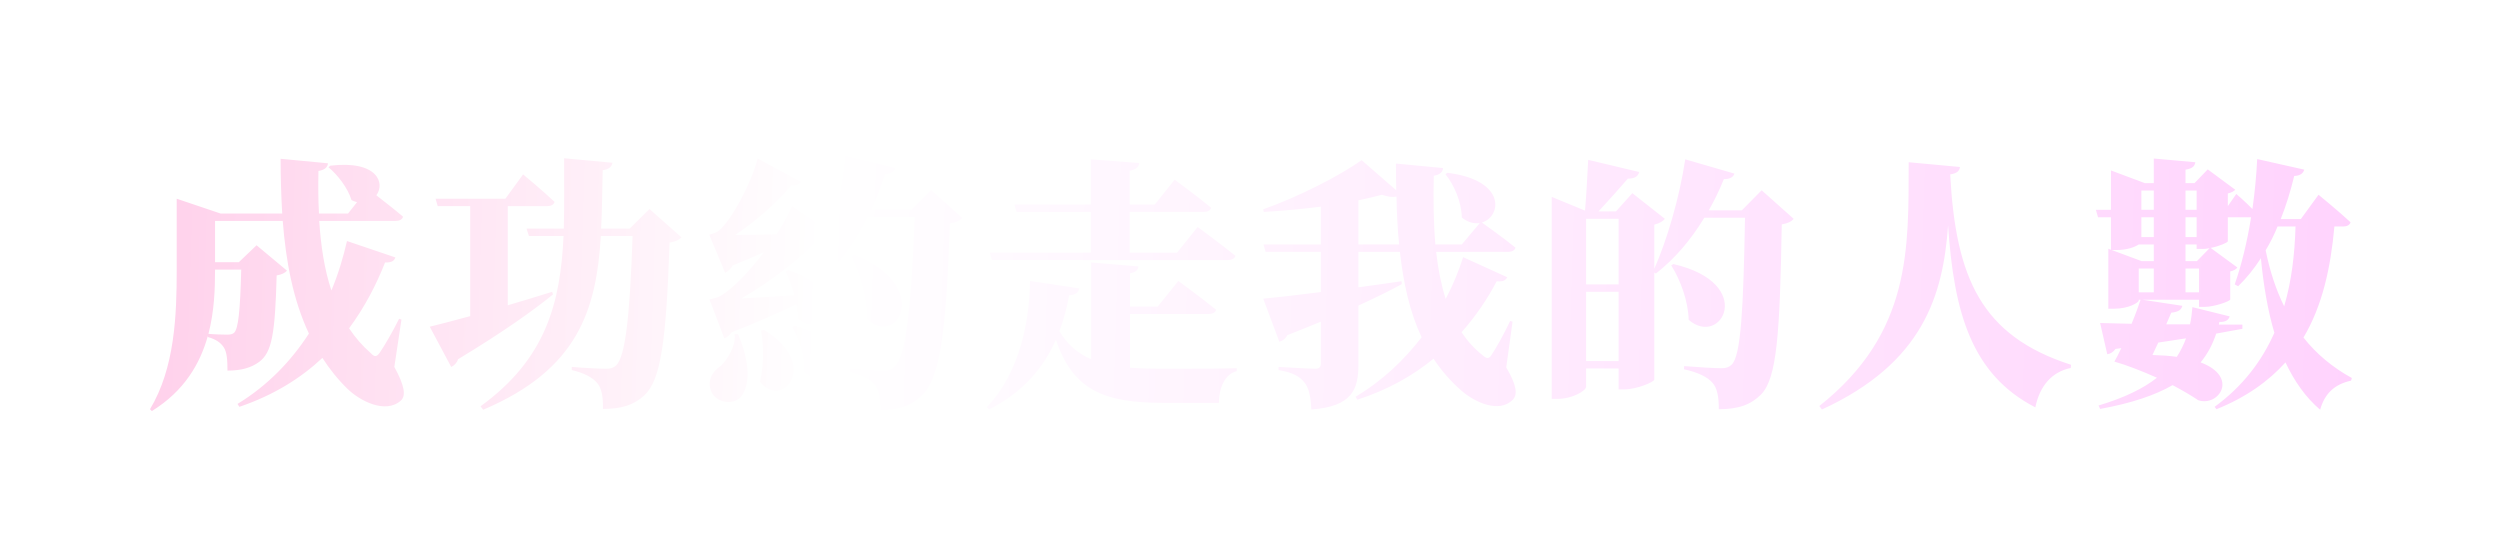 <svg width="208" height="46" viewBox="0 0 208 46" fill="none" xmlns="http://www.w3.org/2000/svg">
<g filter="url(#filter0_d_848_2134)">
<path d="M20.07 22.43H17.892V22.474C17.892 24.058 17.826 25.928 17.342 27.776C17.782 27.82 18.552 27.842 18.904 27.842C19.19 27.842 19.344 27.798 19.476 27.688C19.828 27.358 19.982 25.862 20.07 22.43ZM33.402 26.588L32.808 30.526C33.666 32.088 33.798 32.946 33.336 33.342C32.06 34.464 29.926 33.342 28.914 32.352C28.1 31.56 27.418 30.702 26.824 29.778C25.042 31.45 22.776 32.88 19.916 33.848L19.762 33.606C22.292 32.066 24.25 29.998 25.702 27.754C24.382 24.938 23.788 21.77 23.524 18.382H17.892V21.814H19.872L21.346 20.406L23.876 22.518C23.722 22.694 23.458 22.848 23.018 22.914C22.886 27.798 22.622 29.316 21.566 30.108C20.906 30.592 20.092 30.834 18.926 30.834C18.926 29.976 18.882 29.294 18.618 28.898C18.354 28.502 17.98 28.238 17.298 28.04V27.93C16.66 30.24 15.34 32.528 12.634 34.2L12.48 34.046C14.548 30.614 14.702 26.214 14.702 22.474V16.534L18.354 17.766H23.48C23.392 16.27 23.348 14.752 23.348 13.212L27.286 13.586C27.264 13.872 27.066 14.136 26.494 14.224C26.472 15.39 26.472 16.578 26.538 17.766H28.958L29.706 16.82C29.552 16.776 29.398 16.732 29.244 16.644C28.936 15.632 28.078 14.532 27.33 13.916L27.484 13.784C31.4 13.322 32.06 15.236 31.312 16.248C31.95 16.754 32.874 17.458 33.534 18.03C33.468 18.272 33.226 18.382 32.896 18.382H26.56C26.692 20.406 26.978 22.386 27.572 24.168C28.144 22.804 28.562 21.396 28.87 20.054L32.896 21.418C32.808 21.682 32.61 21.858 32.038 21.836C31.312 23.684 30.344 25.554 29.046 27.314C29.552 28.084 30.146 28.766 30.85 29.382C31.158 29.712 31.334 29.712 31.598 29.338C31.994 28.766 32.72 27.512 33.204 26.522L33.402 26.588ZM45.942 24.278L46.008 24.498C44.446 25.774 41.938 27.578 38.11 29.888C38.022 30.174 37.802 30.416 37.538 30.526L35.756 27.182C36.482 27.006 37.67 26.698 39.122 26.302V17.15H36.416L36.24 16.534H42.048L43.522 14.51C43.522 14.51 45.172 15.874 46.14 16.798C46.074 17.04 45.832 17.15 45.524 17.15H42.246V25.4C43.434 25.048 44.688 24.674 45.942 24.278ZM54.038 17.392L56.7 19.746C56.524 19.944 56.216 20.098 55.71 20.186C55.424 28.436 54.984 31.626 53.598 32.902C52.74 33.694 51.728 34.024 50.166 34.024C50.188 33.034 50.056 32.308 49.704 31.89C49.308 31.406 48.604 31.032 47.57 30.79V30.526C48.516 30.614 49.902 30.68 50.43 30.68C50.804 30.68 51.024 30.614 51.244 30.416C52.036 29.734 52.41 26.214 52.63 19.636H49.99C49.616 25.774 48.098 30.746 40.2 34.09L39.98 33.804C45.436 29.844 46.624 25.202 46.888 19.636H44.006L43.808 19.02H46.91C46.954 17.172 46.932 15.214 46.932 13.168L50.958 13.542C50.892 13.872 50.672 14.092 50.144 14.158C50.1 15.852 50.1 17.458 50.012 19.02H52.388L54.038 17.392ZM61.122 27.798H61.408C62.442 30.24 62.398 32.066 61.65 33.012C61.078 33.694 59.648 33.584 59.186 32.594C58.812 31.714 59.23 30.922 59.978 30.438C60.484 29.954 61.254 28.788 61.122 27.798ZM63.322 27.512L63.564 27.446C68.316 30.328 65.06 34.134 63.234 31.758C63.564 30.328 63.542 28.766 63.322 27.512ZM65.918 27.204L66.116 27.094C71.704 28.656 69.042 32.924 66.93 30.944C66.974 29.646 66.49 28.194 65.918 27.204ZM77.468 15.808L80.064 18.14C79.866 18.338 79.558 18.514 79.03 18.58C78.722 27.864 78.172 31.516 76.698 32.902C75.796 33.782 74.762 34.112 73.244 34.112C73.244 33.144 73.134 32.44 72.804 32.022C72.408 31.538 71.704 31.186 70.692 30.944V30.68C71.638 30.746 72.98 30.834 73.552 30.834C73.926 30.834 74.168 30.746 74.41 30.526C75.356 29.734 75.818 25.664 76.104 18.052H72.188C71.11 20.208 69.79 22.012 68.228 23.398L67.964 23.244C68.382 22.188 68.8 20.89 69.152 19.504C68.998 19.636 68.734 19.724 68.36 19.636C66.974 21.198 64.202 23.398 61.694 24.828C62.926 24.762 64.488 24.674 66.094 24.564C65.896 23.838 65.632 23.156 65.368 22.584L65.588 22.474C71.11 24.3 68.47 28.436 66.38 26.478C66.38 26.104 66.336 25.708 66.27 25.312C64.928 25.95 63.036 26.808 60.88 27.644C60.704 27.908 60.484 28.062 60.264 28.15L59.032 24.916C59.032 24.916 59.67 24.784 59.978 24.608C61.034 23.97 62.398 22.518 63.564 20.978C62.794 21.33 61.914 21.704 60.968 22.078C60.792 22.386 60.572 22.584 60.33 22.694L59.01 19.526C59.01 19.526 59.538 19.394 59.78 19.218C60.946 18.272 62.596 14.994 63.036 13.19L66.622 15.126C66.512 15.324 66.248 15.456 65.852 15.412C64.752 16.732 62.86 18.448 61.166 19.548C62.156 19.548 63.344 19.526 64.598 19.504C65.17 18.646 65.61 17.832 65.896 17.15L69.174 19.394C69.702 17.348 70.12 15.104 70.34 12.97L74.498 13.982C74.41 14.268 74.146 14.466 73.64 14.488C73.288 15.522 72.914 16.512 72.496 17.436H75.862L77.468 15.808ZM70.846 21.308L71.066 21.198C77.578 23.75 74.696 28.964 72.144 26.544C72.166 24.762 71.55 22.804 70.846 21.308ZM82.352 21.022H90.756V17.634H84.574L84.398 17.018H90.756V13.256L94.782 13.564C94.738 13.872 94.584 14.092 93.99 14.202V17.018H96.08L97.73 14.95C97.73 14.95 99.622 16.336 100.766 17.282C100.7 17.524 100.458 17.634 100.128 17.634H93.99V21.022H97.928L99.644 18.888C99.644 18.888 101.602 20.318 102.79 21.286C102.724 21.528 102.46 21.638 102.13 21.638H82.528L82.352 21.022ZM94.012 26.126V30.592C94.87 30.658 95.838 30.68 96.894 30.68C98.236 30.68 101.426 30.68 102.9 30.636V30.878C101.91 31.12 101.426 32.264 101.404 33.518H96.784C91.9 33.518 89.26 32.484 87.852 28.26C86.862 30.526 85.168 32.616 82.286 34.068L82.11 33.87C84.904 30.922 85.652 26.632 85.696 23.376L89.788 23.992C89.744 24.322 89.502 24.542 88.952 24.564C88.776 25.554 88.512 26.588 88.138 27.556C88.82 28.678 89.678 29.404 90.778 29.888V21.836L94.716 22.166C94.672 22.452 94.54 22.65 94.012 22.738V25.51H96.322L98.038 23.376C98.038 23.376 99.996 24.806 101.184 25.774C101.118 26.016 100.854 26.126 100.524 26.126H94.012ZM113.02 20.34H116.408C116.276 19.064 116.21 17.722 116.188 16.358C115.88 16.424 115.484 16.38 114.978 16.204C114.406 16.358 113.746 16.512 113.02 16.666V20.34ZM125.846 26.764L125.318 30.57C126.176 32.022 126.286 32.814 125.868 33.254C124.724 34.42 122.7 33.452 121.644 32.55C120.698 31.736 119.928 30.834 119.268 29.844C117.552 31.252 115.462 32.44 112.932 33.254L112.778 33.012C115 31.692 116.826 29.954 118.278 28.062C117.288 25.95 116.76 23.552 116.474 20.956H113.02V23.904C114.186 23.75 115.396 23.574 116.606 23.398L116.628 23.64C115.704 24.146 114.516 24.74 113.02 25.422V30.35C113.02 32.396 112.492 33.826 109.104 34.068C109.06 33.056 108.906 32.286 108.532 31.824C108.158 31.362 107.674 31.01 106.376 30.79V30.526C106.376 30.526 108.884 30.68 109.434 30.68C109.786 30.68 109.896 30.504 109.896 30.24V26.764C109.038 27.116 108.114 27.49 107.102 27.886C106.97 28.172 106.706 28.37 106.442 28.436L105.1 24.85C106.068 24.762 107.806 24.564 109.896 24.3V20.956H105.298L105.122 20.34H109.896V17.194C108.334 17.392 106.684 17.546 105.144 17.634L105.1 17.414C107.982 16.402 111.524 14.598 113.284 13.322L116.166 15.83C116.144 15.104 116.144 14.356 116.144 13.608L120.06 13.982C120.038 14.268 119.862 14.532 119.29 14.62C119.246 16.6 119.268 18.536 119.422 20.34H121.622L123.118 18.558C122.656 18.624 122.128 18.514 121.622 18.096C121.6 16.798 120.984 15.39 120.258 14.488L120.434 14.378C125.362 14.994 124.922 18.03 123.294 18.514C123.69 18.8 125.142 19.834 126.088 20.604C126.022 20.846 125.78 20.956 125.472 20.956H119.488C119.642 22.364 119.906 23.684 120.28 24.872C120.896 23.706 121.38 22.518 121.732 21.396L125.406 23.068C125.274 23.31 125.054 23.464 124.526 23.398C123.778 24.828 122.81 26.28 121.6 27.644C122.084 28.37 122.678 29.03 123.382 29.58C123.712 29.866 123.888 29.866 124.108 29.514C124.504 28.92 125.186 27.688 125.648 26.698L125.846 26.764ZM131.962 30.042H134.668V24.278H131.962V30.042ZM134.668 18.206H131.962V23.662H134.668V18.206ZM146.57 15.83L149.232 18.206C149.056 18.426 148.77 18.58 148.242 18.668C148.088 27.908 147.824 31.472 146.526 32.814C145.668 33.672 144.656 34.046 143.006 34.046C143.006 33.012 142.874 32.286 142.478 31.846C142.06 31.362 141.246 30.966 140.102 30.724L140.124 30.46C141.18 30.548 142.676 30.636 143.248 30.636C143.622 30.636 143.842 30.548 144.062 30.35C144.854 29.646 145.052 25.598 145.184 18.118H141.796C140.652 20.01 139.31 21.55 137.77 22.76L137.638 22.672V31.582C137.616 31.78 136.186 32.396 135.152 32.396H134.668V30.658H131.962V32.176C131.962 32.506 130.84 33.188 129.564 33.188H129.102V16.38L131.874 17.524C131.984 16.292 132.072 14.554 132.138 13.3L136.384 14.312C136.274 14.708 135.966 14.862 135.438 14.862C134.778 15.632 133.788 16.732 132.996 17.59H134.448L135.812 16.072L138.518 18.206C138.364 18.404 138.078 18.58 137.638 18.69V22.364C138.672 20.032 139.728 16.49 140.212 13.256L144.304 14.444C144.216 14.73 143.93 14.906 143.424 14.906C143.05 15.83 142.632 16.688 142.17 17.502H144.92L146.57 15.83ZM139.046 22.078L139.222 21.968C146.174 23.574 143.204 28.964 140.498 26.61C140.454 25.026 139.816 23.31 139.046 22.078ZM158.802 13.498L163.07 13.894C163.026 14.224 162.828 14.422 162.256 14.51C162.718 23.156 164.852 27.952 172.31 30.35L172.288 30.614C170.682 30.944 169.692 32.154 169.34 33.892C164.038 31.164 162.564 26.016 162.08 18.756C161.662 24.564 160.012 30.196 151.586 34.068L151.366 33.782C159.066 27.688 158.78 20.626 158.802 13.498ZM190.988 18.844H189.492C189.206 19.548 188.876 20.208 188.502 20.824C188.854 22.562 189.36 24.102 190.042 25.488C190.658 23.398 190.922 21.154 190.988 18.844ZM182.76 19.724V18.074H181.836V19.724H182.76ZM182.782 21.726L183.838 20.648C183.618 20.692 183.42 20.714 183.222 20.714H182.76V20.34H181.836V21.726H182.782ZM181.836 24.322H182.958V22.342H181.836V24.322ZM177.942 22.342V24.322H179.196V22.342H177.942ZM175.698 20.802L178.184 21.726H179.196V20.34H177.942C177.612 20.56 176.974 20.802 176.094 20.802H175.698ZM179.196 18.074H178.162V19.724H179.196V18.074ZM178.162 15.852V17.458H179.196V15.852H178.162ZM182.76 15.852H181.836V17.458H182.76V15.852ZM181.88 28.15L179.57 28.502C179.394 28.854 179.24 29.206 179.086 29.536C179.834 29.558 180.516 29.602 181.11 29.69C181.44 29.184 181.682 28.678 181.88 28.15ZM194.948 18.844H194.222C193.914 22.254 193.232 25.422 191.648 28.084C192.726 29.448 194.068 30.57 195.674 31.45L195.608 31.67C194.2 31.978 193.408 32.77 193.034 34.09C191.802 33.034 190.878 31.692 190.152 30.152C188.744 31.714 186.874 33.056 184.41 34.046L184.256 33.848C186.632 32.11 188.194 30.02 189.228 27.688C188.678 25.84 188.326 23.75 188.106 21.484C187.534 22.364 186.918 23.134 186.214 23.816L185.928 23.662C186.478 22.1 186.962 20.142 187.292 18.074H187.182H185.356V20.076C185.334 20.186 184.63 20.494 183.926 20.626L186.148 22.254C186.06 22.386 185.862 22.518 185.554 22.584V24.916C185.532 25.07 184.234 25.532 183.42 25.532H182.958V24.938H178.25L181.572 25.444C181.506 25.708 181.33 25.95 180.648 26.016C180.516 26.302 180.384 26.632 180.23 26.984H182.21C182.32 26.522 182.364 26.038 182.408 25.554L185.51 26.324C185.422 26.632 185.136 26.808 184.652 26.786L184.608 27.006H186.566V27.358C185.906 27.49 185.18 27.6 184.388 27.754C184.102 28.612 183.706 29.404 183.09 30.152C186.324 31.362 184.586 33.87 182.892 33.298C182.342 32.924 181.594 32.484 180.758 32.044C179.306 32.88 177.37 33.54 174.73 34.024L174.598 33.738C176.732 33.1 178.316 32.33 179.46 31.428C178.228 30.878 176.93 30.372 175.918 30.086C176.094 29.778 176.292 29.404 176.49 28.964L176.006 29.03C175.83 29.294 175.566 29.448 175.324 29.47L174.73 26.874C175.346 26.896 176.27 26.918 177.348 26.94C177.678 26.148 177.942 25.4 178.096 24.938H177.942V25.004C177.942 25.158 177.15 25.686 175.874 25.686H175.412V20.692L175.632 20.78V18.074H174.554L174.378 17.458H175.632V14.18L178.448 15.236H179.196V13.19L182.65 13.498C182.606 13.806 182.43 14.026 181.836 14.114V15.236H182.584L183.684 14.092L185.972 15.786C185.884 15.896 185.664 16.028 185.356 16.094V17.15L186.06 16.138C186.06 16.138 186.808 16.776 187.402 17.392C187.6 16.006 187.732 14.598 187.798 13.234L191.714 14.114C191.626 14.422 191.384 14.62 190.878 14.642C190.57 15.918 190.196 17.128 189.756 18.228H191.428L192.902 16.204C192.902 16.204 194.574 17.568 195.564 18.492C195.498 18.734 195.256 18.844 194.948 18.844Z" fill="url(#paint0_linear_848_2134)"/>
</g>
<defs>
<filter id="filter0_d_848_2134" x="0.48" y="-0.008" width="207.106" height="45.208" filterUnits="userSpaceOnUse" color-interpolation-filters="sRGB">
<feFlood flood-opacity="0" result="BackgroundImageFix"/>
<feColorMatrix in="SourceAlpha" type="matrix" values="0 0 0 0 0 0 0 0 0 0 0 0 0 0 0 0 0 0 127 0" result="hardAlpha"/>
<feOffset/>
<feGaussianBlur stdDeviation="6"/>
<feComposite in2="hardAlpha" operator="out"/>
<feColorMatrix type="matrix" values="0 0 0 0 0.311 0 0 0 0 0 0 0 0 0 0.196 0 0 0 1 0"/>
<feBlend mode="normal" in2="BackgroundImageFix" result="effect1_dropShadow_848_2134"/>
<feBlend mode="normal" in="SourceGraphic" in2="effect1_dropShadow_848_2134" result="shape"/>
</filter>
<linearGradient id="paint0_linear_848_2134" x1="-9.614" y1="7.714" x2="237.192" y2="15.319" gradientUnits="userSpaceOnUse">
<stop stop-color="#FFBEE3"/>
<stop offset="0.317" stop-color="white"/>
<stop offset="1" stop-color="#FFC5FC"/>
</linearGradient>
</defs>
</svg>
